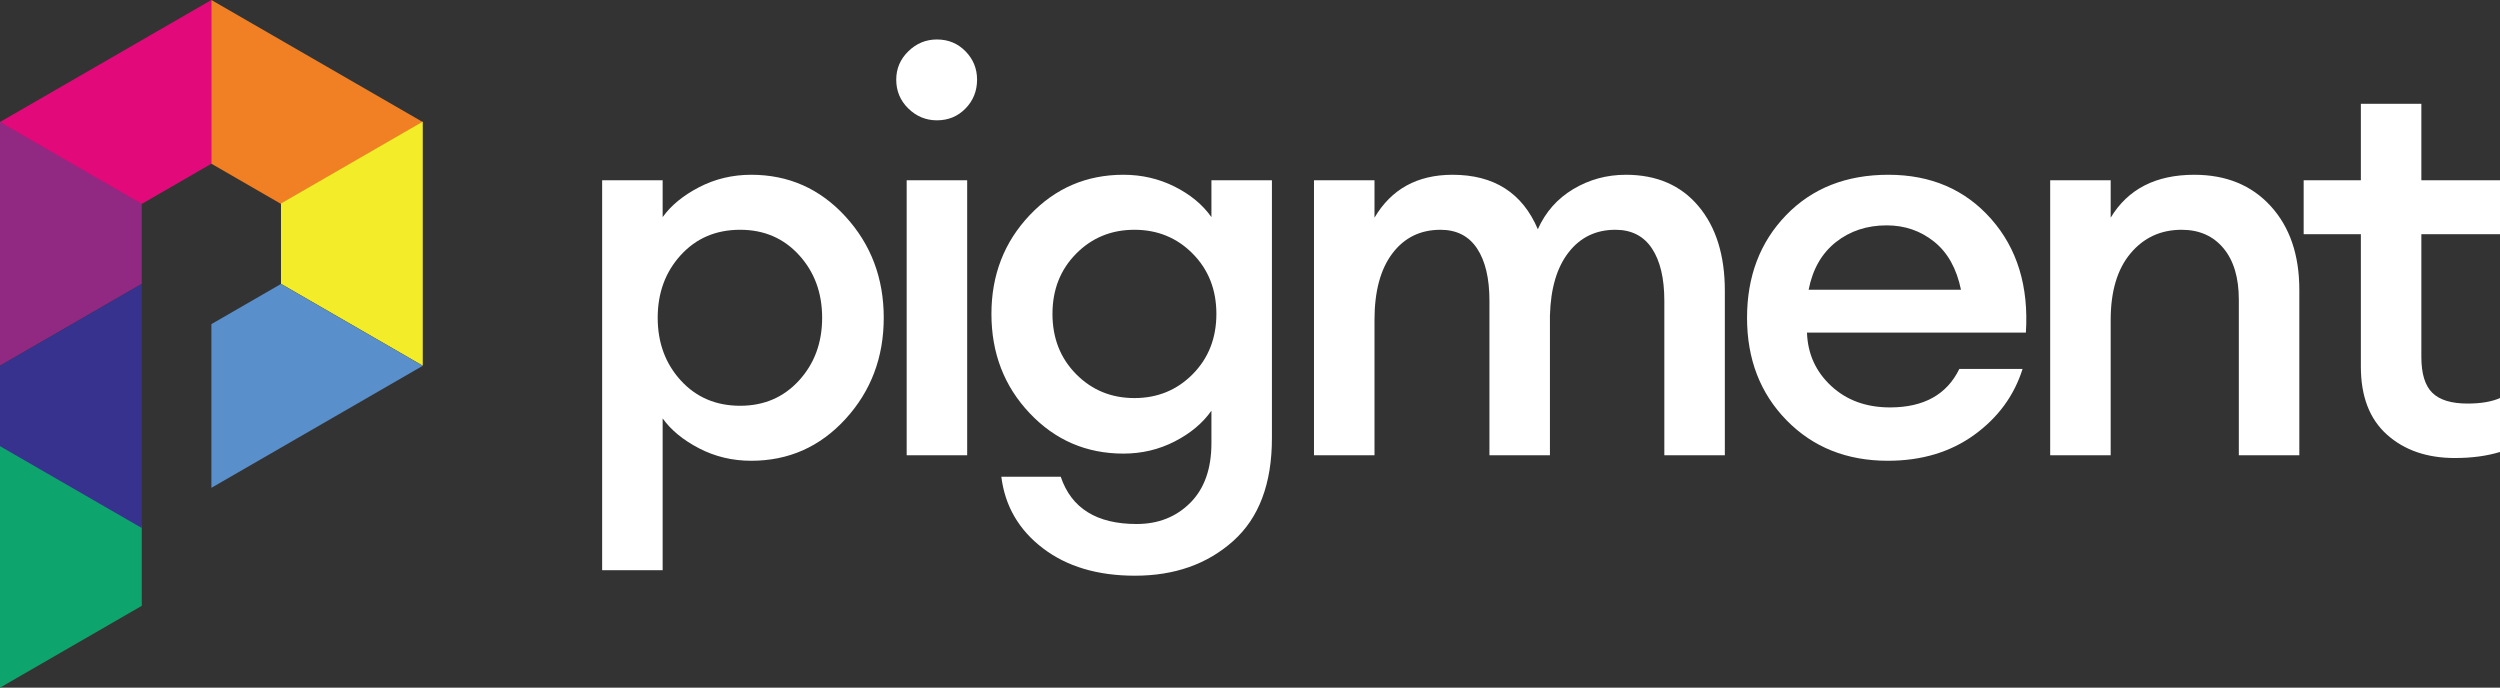 <svg xmlns="http://www.w3.org/2000/svg" id="Layer_2" viewBox="0 0 322.433 88.692"><rect x="0" y="0" width="322.433" height="88.692" fill="#333333" stroke="none"/><g id="Layer_1-2" data-name="Layer_1"><g><g><polygon points="18.286 76.038 18.286 78.134 0 88.692 0 57.211 18.286 67.768 18.286 76.038" style="fill: #0ea46d;"></polygon><polygon points="18.286 31.219 18.286 36.607 0 47.165 0 15.684 18.286 26.241 18.286 31.219" style="fill: #912882;"></polygon><polygon points="22.952 23.604 18.286 26.298 0 15.74 27.263 0 27.263 21.115 22.952 23.604" style="fill: #e20a7a;"></polygon><polygon points="31.574 23.604 36.24 26.298 54.526 15.74 27.263 0 27.263 21.115 31.574 23.604" style="fill: #f18024;"></polygon><polygon points="0 55.446 0 57.543 18.286 68.1 18.286 36.62 0 47.177 0 55.446" style="fill: #36328e;"></polygon><polygon points="36.24 31.219 36.24 36.607 54.526 47.165 54.526 15.684 36.24 26.241 36.24 31.219" style="fill: #f3ec28;"></polygon><polygon points="34.424 37.668 36.24 36.62 54.526 47.177 27.263 62.917 27.263 41.803 34.424 37.668" style="fill: #598fca;"></polygon></g><g><path d="M85.464,73.542h-7.803V23.25h7.803v4.753c1.087-1.513,2.659-2.802,4.717-3.866,2.057-1.064,4.291-1.596,6.703-1.596,4.823,0,8.878,1.798,12.165,5.391,3.287,3.595,4.93,7.945,4.93,13.052s-1.644,9.459-4.93,13.052c-3.287,3.594-7.342,5.391-12.165,5.391-2.412,0-4.647-.532-6.703-1.596-2.058-1.064-3.63-2.352-4.717-3.866v19.577ZM95.465,52.333c3.073,0,5.604-1.087,7.59-3.263,1.986-2.175,2.98-4.87,2.98-8.086s-.993-5.911-2.98-8.086c-1.985-2.175-4.517-3.263-7.59-3.263-3.121,0-5.675,1.088-7.661,3.263-1.985,2.175-2.979,4.871-2.979,8.086s.993,5.912,2.979,8.086c1.986,2.175,4.54,3.263,7.661,3.263Z" style="fill: #fff;"></path><path d="M120.838,15.518c-1.418,0-2.649-.508-3.688-1.525-1.041-1.016-1.56-2.257-1.56-3.724,0-1.419.52-2.636,1.56-3.653,1.039-1.016,2.27-1.525,3.688-1.525,1.465,0,2.696.509,3.688,1.525.993,1.018,1.49,2.234,1.49,3.653,0,1.466-.497,2.708-1.49,3.724-.992,1.018-2.223,1.525-3.688,1.525ZM116.937,58.717V23.25h7.803v35.467h-7.803Z" style="fill: #fff;"></path><path d="M146.381,74.251c-4.824,0-8.785-1.183-11.882-3.547-3.098-2.365-4.883-5.438-5.355-9.221h7.661c1.371,4.066,4.634,6.1,9.789,6.1,2.79,0,5.095-.911,6.916-2.731,1.82-1.821,2.732-4.387,2.732-7.696v-4.185c-1.135,1.608-2.72,2.933-4.753,3.972-2.034,1.041-4.233,1.56-6.597,1.56-4.778,0-8.809-1.738-12.094-5.214-3.288-3.476-4.93-7.743-4.93-12.803,0-5.012,1.643-9.257,4.93-12.732,3.286-3.476,7.317-5.214,12.094-5.214,2.364,0,4.563.509,6.597,1.525,2.032,1.018,3.617,2.329,4.753,3.937v-4.753h7.802v33.268c0,5.863-1.667,10.285-5.001,13.264-3.334,2.979-7.554,4.469-12.662,4.469ZM138.792,48.254c2.032,2.057,4.539,3.086,7.519,3.086s5.486-1.029,7.519-3.086,3.051-4.646,3.051-7.767-1.018-5.71-3.051-7.767-4.539-3.085-7.519-3.085-5.486,1.028-7.519,3.085c-2.034,2.057-3.051,4.646-3.051,7.767s1.017,5.71,3.051,7.767Z" style="fill: #fff;"></path><path d="M214.654,58.717v-19.932c0-2.884-.533-5.131-1.596-6.739-1.064-1.607-2.637-2.411-4.717-2.411-2.508,0-4.517.97-6.029,2.908-1.515,1.94-2.318,4.658-2.412,8.158v18.017h-7.802v-19.932c0-2.884-.532-5.131-1.596-6.739-1.064-1.607-2.637-2.411-4.717-2.411-2.601,0-4.67,1.018-6.206,3.05-1.538,2.034-2.306,4.895-2.306,8.583v17.45h-7.803V23.25h7.803v4.824c2.175-3.689,5.532-5.533,10.072-5.533,5.343,0,9.009,2.341,10.994,7.023.993-2.222,2.518-3.948,4.576-5.178,2.057-1.229,4.314-1.845,6.774-1.845,3.973,0,7.094,1.348,9.364,4.043s3.405,6.337,3.405,10.924v21.209h-7.802Z" style="fill: #fff;"></path><path d="M243.48,59.426c-5.296,0-9.647-1.738-13.052-5.214s-5.107-7.885-5.107-13.229,1.678-9.753,5.036-13.229,7.756-5.214,13.194-5.214c5.485,0,9.906,1.904,13.264,5.71,3.357,3.807,4.846,8.69,4.469,14.648h-28.232c.094,2.743,1.135,5.036,3.121,6.88,1.986,1.845,4.516,2.767,7.59,2.767,4.35,0,7.33-1.655,8.938-4.966h8.157c-1.089,3.453-3.169,6.29-6.242,8.512-3.075,2.223-6.787,3.334-11.137,3.334ZM243.337,29.066c-2.554,0-4.741.722-6.561,2.164-1.821,1.443-2.992,3.488-3.511,6.136h19.649c-.567-2.742-1.727-4.812-3.476-6.207-1.75-1.394-3.784-2.093-6.101-2.093Z" style="fill: #fff;"></path><path d="M264.418,58.717V23.25h7.803v4.824c2.222-3.689,5.816-5.533,10.782-5.533,4.114,0,7.4,1.348,9.86,4.043,2.458,2.695,3.688,6.29,3.688,10.782v21.351h-7.802v-20.074c0-2.837-.663-5.047-1.986-6.632-1.325-1.584-3.121-2.376-5.391-2.376-2.696,0-4.895,1.018-6.597,3.05-1.703,2.034-2.554,4.895-2.554,8.583v17.45h-7.803Z" style="fill: #fff;"></path><path d="M316.618,59.072c-3.595,0-6.515-1.004-8.761-3.015-2.246-2.009-3.369-4.93-3.369-8.76v-17.095h-7.377v-6.951h7.377v-9.86h7.802v9.86h10.144v6.951h-10.144v15.818c0,2.176.473,3.724,1.419,4.646.945.922,2.458,1.383,4.54,1.383,1.702,0,3.097-.236,4.184-.709v6.951c-1.702.52-3.641.78-5.816.78Z" style="fill: #fff;"></path></g></g></g></svg>